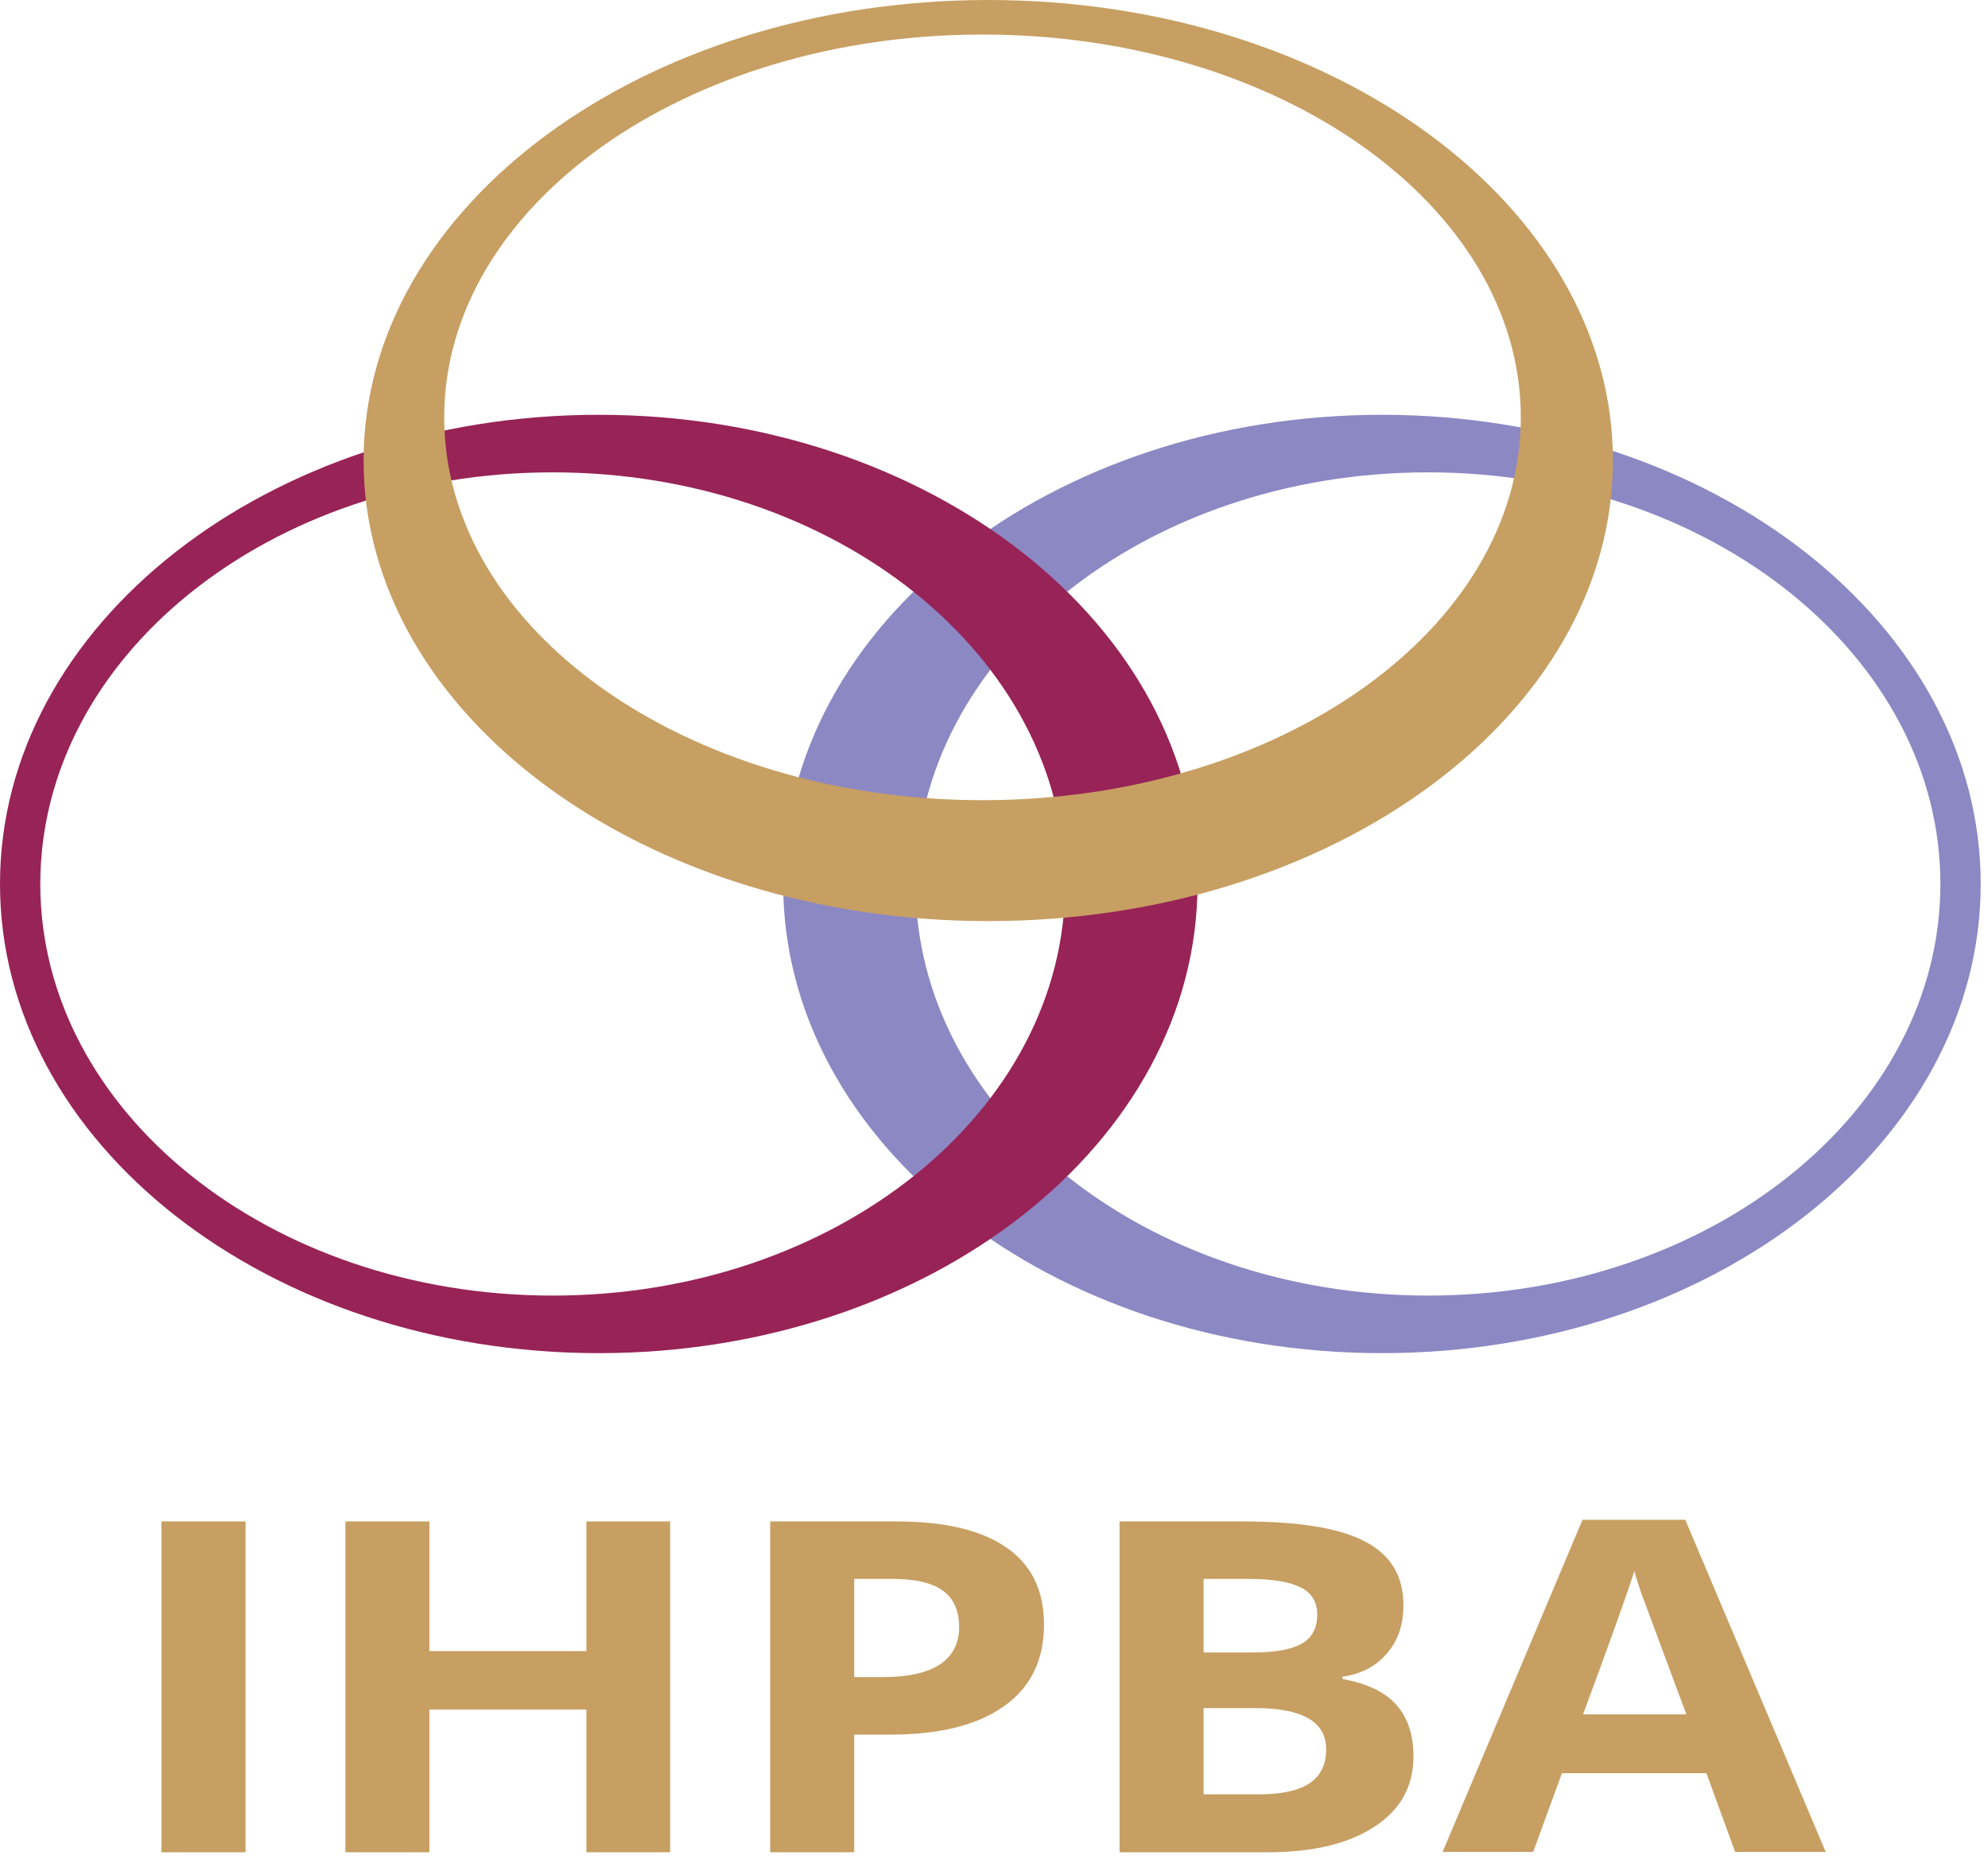 <?xml version="1.0" encoding="UTF-8"?>
<svg xmlns="http://www.w3.org/2000/svg" width="115" height="108" viewBox="0 0 115 108" fill="none">
  <path d="M100.374 107.137L98.711 102.582H90.352L88.689 107.137H83.451L91.544 87.92H97.488L105.612 107.137H100.374ZM97.55 99.178C96.014 95.05 95.146 92.716 94.947 92.175C94.759 91.633 94.623 91.206 94.539 90.892C94.194 92.009 93.206 94.771 91.575 99.178H97.55Z" fill="#C79F62"></path>
  <path d="M64.763 88.017H71.899C75.151 88.017 77.509 88.406 78.972 89.183C80.447 89.951 81.184 91.177 81.184 92.861C81.184 94.004 80.86 94.942 80.212 95.675C79.574 96.409 78.722 96.849 77.655 96.998V97.128C79.109 97.399 80.154 97.905 80.792 98.647C81.44 99.389 81.764 100.375 81.764 101.605C81.764 103.351 81.006 104.712 79.49 105.69C77.984 106.667 75.935 107.156 73.342 107.156H64.763V88.017ZM69.625 95.597H72.448C73.766 95.597 74.717 95.427 75.303 95.086C75.899 94.746 76.197 94.183 76.197 93.398C76.197 92.665 75.872 92.141 75.224 91.827C74.586 91.504 73.572 91.342 72.182 91.342H69.625V95.597ZM69.625 98.817V103.805H72.793C74.132 103.805 75.12 103.591 75.757 103.163C76.395 102.736 76.714 102.081 76.714 101.2C76.714 99.611 75.355 98.817 72.636 98.817H69.625Z" fill="#C79F62"></path>
  <path d="M49.414 97.024H51.014C52.509 97.024 53.627 96.779 54.37 96.291C55.112 95.793 55.483 95.073 55.483 94.131C55.483 93.18 55.17 92.477 54.542 92.023C53.925 91.569 52.953 91.342 51.625 91.342H49.414V97.024ZM60.392 93.987C60.392 96.046 59.619 97.621 58.071 98.712C56.534 99.803 54.344 100.349 51.5 100.349H49.414V107.156H44.552V88.017H51.876C54.657 88.017 56.769 88.519 58.212 89.523C59.666 90.518 60.392 92.006 60.392 93.987Z" fill="#C79F62"></path>
  <path d="M38.767 107.156H33.921V98.896H24.84V107.156H19.979V88.017H24.84V95.518H33.921V88.017H38.767V107.156Z" fill="#C79F62"></path>
  <path d="M9.341 107.156V88.017H14.203V107.156H9.341Z" fill="#C79F62"></path>
  <path fill-rule="evenodd" clip-rule="evenodd" d="M79.941 78.281C60.812 78.281 45.305 66.129 45.305 51.139C45.305 36.148 60.812 23.996 79.941 23.996C99.07 23.996 114.578 36.148 114.578 51.139C114.578 66.129 99.07 78.281 79.941 78.281ZM82.606 74.951C66.236 74.951 52.965 64.29 52.965 51.139C52.965 37.987 66.236 27.326 82.606 27.326C98.976 27.326 112.246 37.987 112.246 51.139C112.246 64.29 98.976 74.951 82.606 74.951Z" fill="#8C88C3"></path>
  <path fill-rule="evenodd" clip-rule="evenodd" d="M34.636 78.281C53.766 78.281 69.273 66.129 69.273 51.139C69.273 36.148 53.766 23.996 34.636 23.996C15.507 23.996 0 36.148 0 51.139C0 66.129 15.507 78.281 34.636 78.281ZM31.972 74.951C48.342 74.951 61.613 64.29 61.613 51.139C61.613 37.987 48.342 27.326 31.972 27.326C15.602 27.326 2.331 37.987 2.331 51.139C2.331 64.29 15.602 74.951 31.972 74.951Z" fill="#982357"></path>
  <path fill-rule="evenodd" clip-rule="evenodd" d="M57.168 53.286C37.211 53.286 21.033 41.358 21.033 26.643C21.033 11.928 37.211 0 57.168 0C77.125 0 93.303 11.928 93.303 26.643C93.303 41.358 77.125 53.286 57.168 53.286ZM56.835 46.292C39.637 46.292 25.696 36.377 25.696 24.145C25.696 11.914 39.637 1.998 56.835 1.998C74.033 1.998 87.975 11.914 87.975 24.145C87.975 36.377 74.033 46.292 56.835 46.292Z" fill="#C79F62"></path>
</svg>
